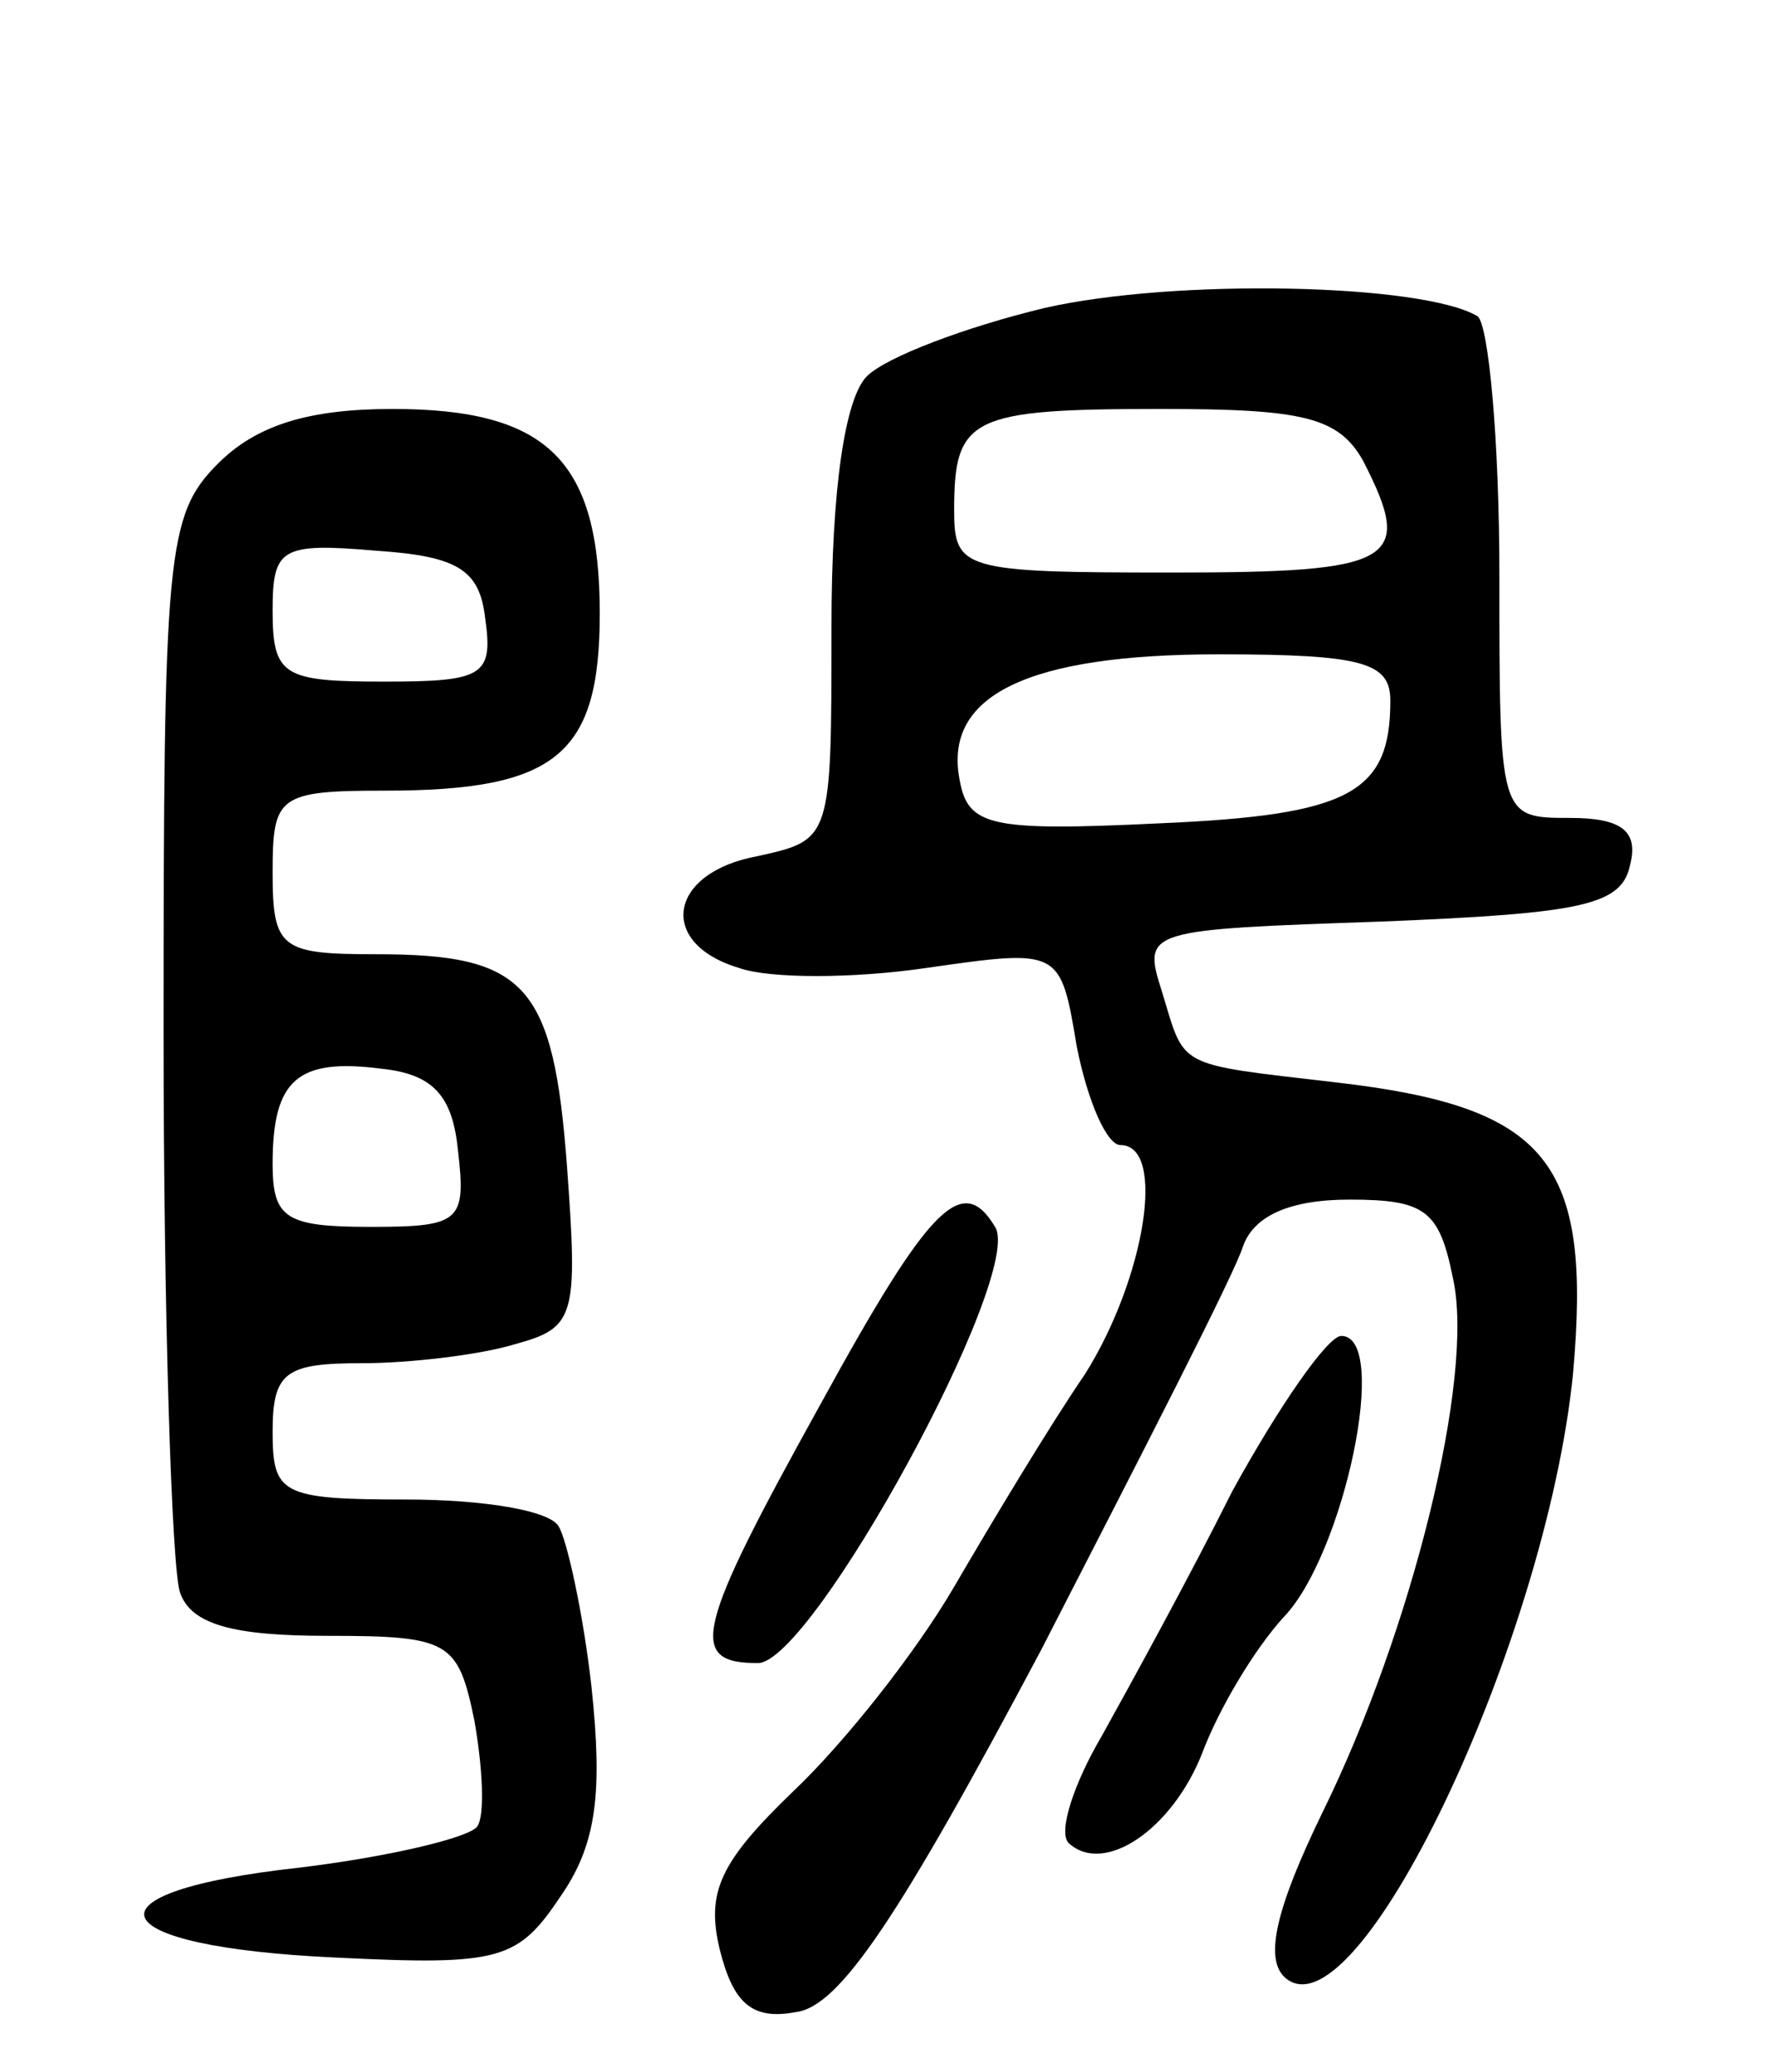 <svg version="1.0" xmlns="http://www.w3.org/2000/svg" width="65" height="76" viewBox="0 0 65 76" ><g transform="translate(0,76) scale(0.1,-0.1)" ><path d="M383 647 c-29 -7 -58 -18 -65 -25 -8 -8 -13 -41 -13 -92 0 -78 0 -78 -27 -84 -33 -6 -37 -32 -7 -41 11 -4 42 -4 69 0 49 7 49 7 55 -29 4 -20 11 -36 16 -36 17 0 9 -49 -13 -84 -13 -19 -34 -54 -48 -78 -14 -24 -40 -57 -59 -75 -27 -26 -32 -37 -27 -58 5 -20 12 -26 28 -23 16 2 38 35 90 133 37 72 71 138 74 148 4 11 17 17 39 17 28 0 33 -4 38 -29 8 -36 -15 -129 -48 -196 -17 -35 -21 -53 -14 -60 26 -25 96 122 106 221 7 78 -9 98 -87 107 -60 7 -55 5 -64 34 -7 22 -5 22 81 25 74 3 88 6 91 21 3 12 -3 17 -22 17 -26 0 -26 0 -26 89 0 50 -4 92 -8 95 -20 12 -111 14 -159 3z m117 -56 c19 -37 12 -41 -70 -41 -77 0 -80 1 -80 23 0 34 6 37 76 37 52 0 65 -3 74 -19z m10 -88 c0 -34 -15 -42 -85 -45 -62 -3 -70 -1 -73 16 -6 31 25 46 95 46 53 0 63 -3 63 -17z"/><path d="M80 590 c-19 -19 -20 -33 -20 -209 0 -104 3 -196 6 -205 4 -12 20 -16 54 -16 45 0 48 -2 54 -31 3 -17 4 -35 1 -39 -3 -4 -32 -11 -65 -15 -82 -9 -74 -29 13 -33 61 -3 67 -1 83 23 13 19 15 38 11 76 -3 27 -9 54 -12 59 -3 6 -28 10 -56 10 -46 0 -49 2 -49 25 0 22 5 25 33 25 17 0 43 3 56 7 22 6 23 10 19 65 -5 67 -15 78 -70 78 -35 0 -38 2 -38 30 0 28 2 30 41 30 63 0 79 13 79 65 0 56 -19 75 -76 75 -31 0 -50 -6 -64 -20z m98 -57 c3 -21 -1 -23 -37 -23 -37 0 -41 2 -41 26 0 23 3 25 38 22 30 -2 38 -7 40 -25z m-10 -195 c3 -26 1 -28 -32 -28 -31 0 -36 3 -36 23 0 31 9 39 40 35 19 -2 26 -10 28 -30z"/><path d="M301 245 c-46 -83 -49 -95 -23 -95 20 0 98 143 87 160 -12 20 -24 8 -64 -65z"/><path d="M452 213 c-16 -32 -38 -72 -48 -90 -10 -17 -16 -35 -12 -39 13 -12 38 5 49 33 6 16 19 38 30 50 22 23 39 103 21 103 -5 0 -23 -26 -40 -57z"/></g></svg> 
